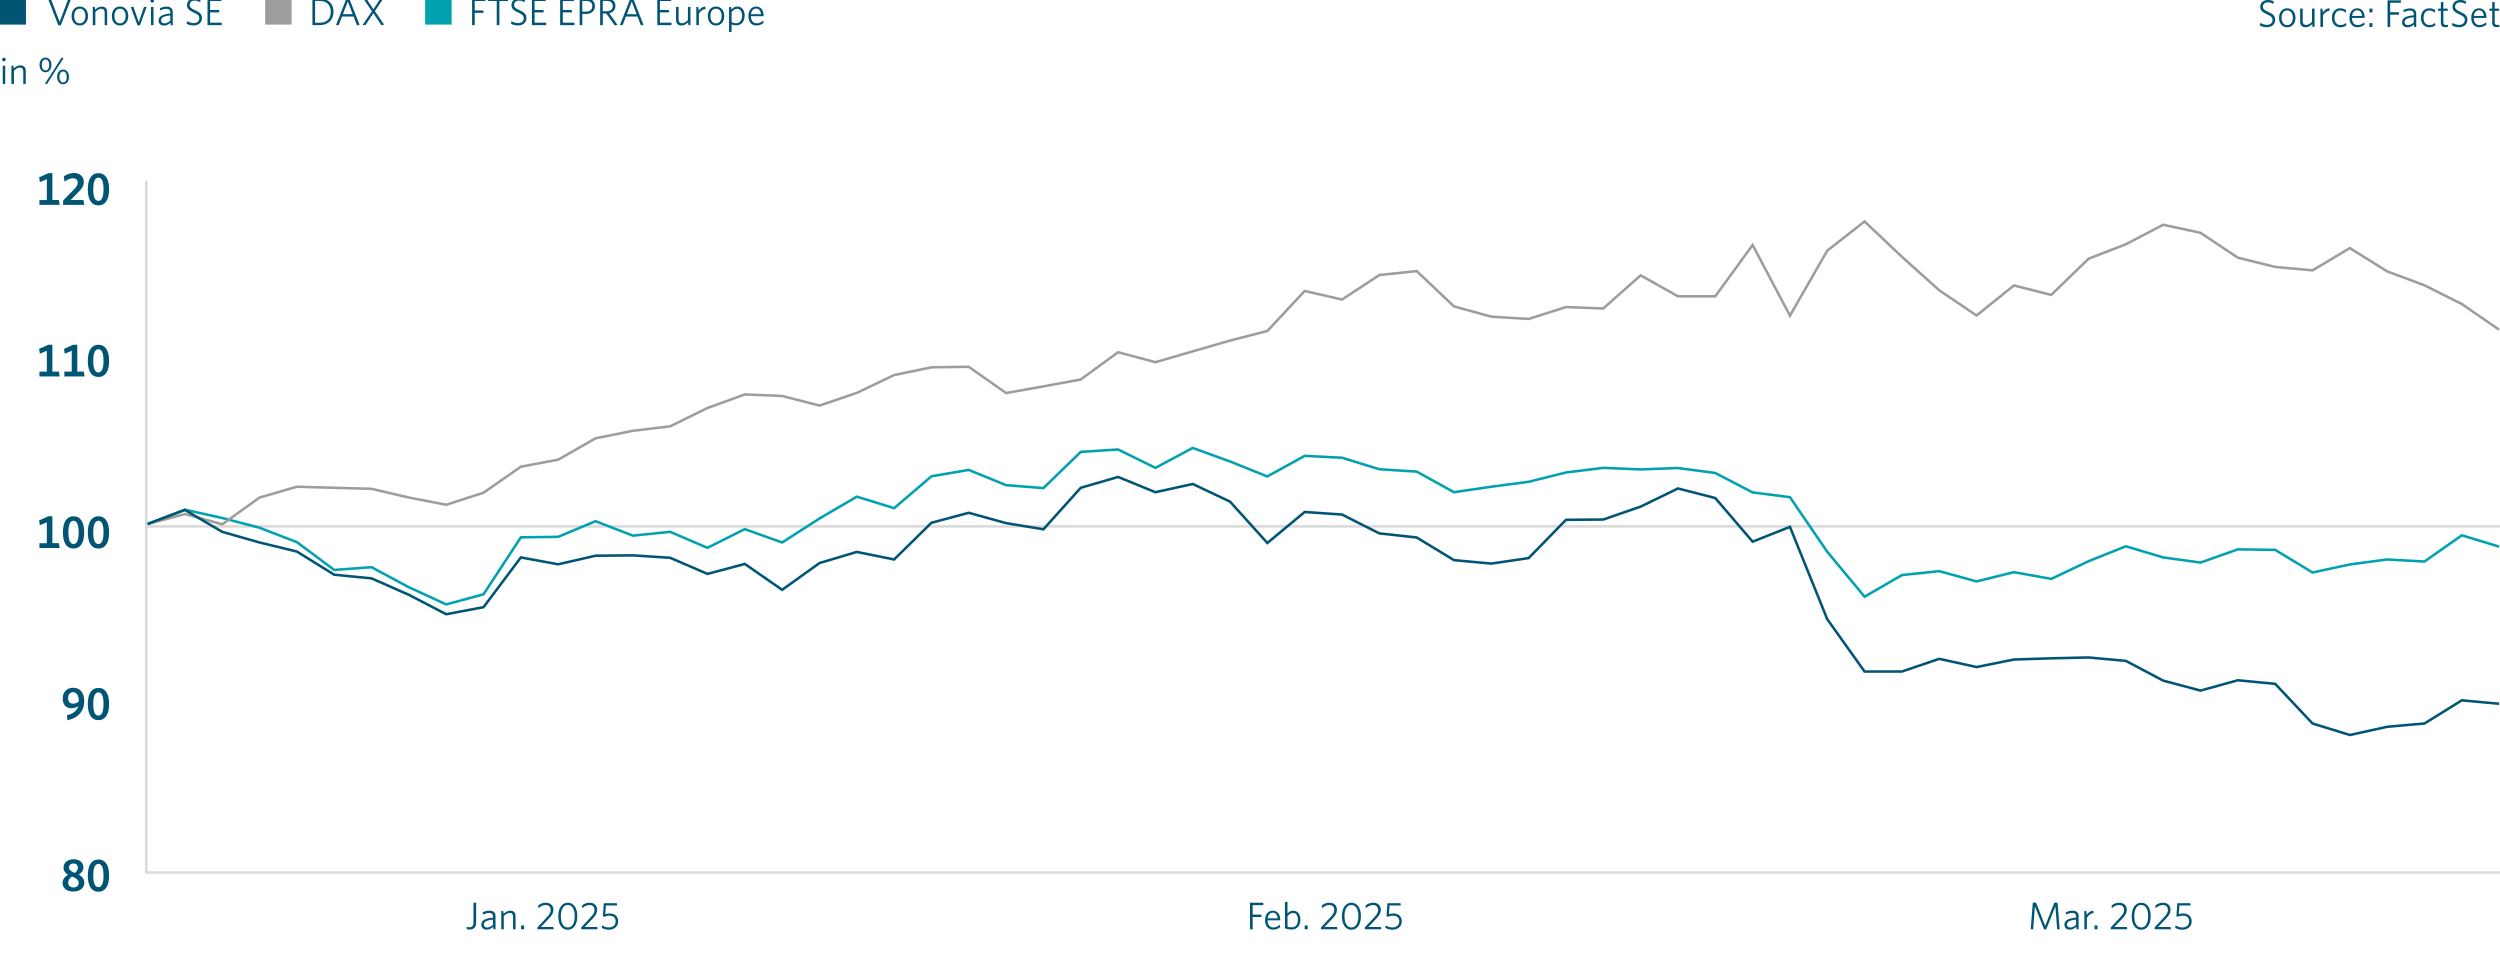 <?xml version="1.0" encoding="UTF-8"?>
<svg id="Ebene_2" data-name="Ebene 2" xmlns="http://www.w3.org/2000/svg" xmlns:xlink="http://www.w3.org/1999/xlink" viewBox="0 0 486.84 187.87">
  <defs>
    <clipPath id="clippath">
      <rect width="486.84" height="187.87" style="fill: none;"/>
    </clipPath>
  </defs>
  <g id="Aktienkurve_Q1_2025_EN">
    <g style="clip-path: url(#clippath);">
      <g>
        <rect x="9.05" y="-.49" width="40.56" height="7.9" style="fill: none;"/>
        <path d="M11.83,4.93h-.47L9.35-.22l.52-.11,1.74,4.59L13.32-.28h.55l-2.03,5.21Z" style="fill: #005575;"/>
        <path d="M15.53,4.97c-.91,0-1.59-.68-1.59-1.85s.7-1.85,1.59-1.85,1.61.68,1.61,1.85-.71,1.85-1.61,1.85ZM15.53,1.69c-.66,0-1.09.54-1.09,1.43s.44,1.43,1.09,1.43,1.1-.54,1.1-1.43-.44-1.43-1.1-1.43Z" style="fill: #005575;"/>
        <path d="M20.38,4.9v-2.45c0-.46-.21-.74-.66-.74-.38,0-.76.23-1.15.62v2.57h-.5V1.35h.38l.08.53c.39-.35.8-.6,1.28-.6.71,0,1.06.41,1.06,1.09v2.54h-.5Z" style="fill: #005575;"/>
        <path d="M23.37,4.97c-.91,0-1.59-.68-1.59-1.85s.7-1.85,1.59-1.85,1.61.68,1.61,1.85-.71,1.85-1.61,1.85ZM23.37,1.69c-.66,0-1.09.54-1.09,1.43s.44,1.43,1.09,1.43,1.1-.54,1.1-1.43-.44-1.43-1.1-1.43Z" style="fill: #005575;"/>
        <path d="M27.24,4.93h-.47l-1.29-3.54.5-.09,1.04,3.02,1.02-2.97h.52l-1.31,3.58Z" style="fill: #005575;"/>
        <path d="M29.64.5c-.2,0-.36-.17-.36-.36s.17-.36.36-.36.35.17.35.36-.16.36-.35.36ZM29.4,4.9V1.35h.49v3.55h-.49Z" style="fill: #005575;"/>
        <path d="M33.27,4.9l-.08-.47c-.33.31-.74.55-1.25.55-.62,0-1.06-.34-1.06-.97,0-.83.68-1.22,2.28-1.38v-.23c0-.48-.29-.68-.74-.68-.42,0-.83.13-1.22.32l-.07-.44c.41-.18.82-.31,1.32-.31.79,0,1.19.37,1.19,1.1v2.53h-.38ZM33.16,3.01c-1.4.14-1.79.48-1.79.96,0,.38.26.58.64.58s.8-.21,1.15-.53v-1.01Z" style="fill: #005575;"/>
        <path d="M37.71,4.96c-.56,0-1.03-.14-1.37-.32l.08-.53c.31.2.8.39,1.32.39.61,0,1.07-.35,1.07-.93,0-.51-.26-.77-1.04-1.11-.99-.44-1.35-.77-1.35-1.49,0-.78.63-1.31,1.49-1.31.49,0,.87.11,1.14.27l-.08.52c-.29-.2-.65-.33-1.09-.33-.61,0-.95.37-.95.82s.25.69,1.04,1.04c.96.42,1.35.79,1.35,1.55,0,.89-.7,1.43-1.61,1.43Z" style="fill: #005575;"/>
        <path d="M40.41,4.9V-.28h2.7V.19h-2.19v1.76h1.73l.07.47h-1.8v2h2.26v.47h-2.78Z" style="fill: #005575;"/>
      </g>
      <line x1="28.48" y1="102.51" x2="487.09" y2="102.51" style="fill: none; stroke: #dadada; stroke-width: .5px;"/>
      <line x1="28.23" y1="169.91" x2="487.09" y2="169.91" style="fill: none; stroke: #dadada; stroke-width: .5px;"/>
      <line x1="28.48" y1="35.21" x2="28.48" y2="169.81" style="fill: none; stroke: #dadada; stroke-width: .5px;"/>
      <rect x="-.1" y="-.37" width="5.16" height="5.16" style="fill: #005575;"/>
      <rect x="51.63" y="-.37" width="5.16" height="5.16" style="fill: #9d9d9c;"/>
      <rect x="82.79" y="-.37" width="5.16" height="5.16" style="fill: #00a2b0;"/>
      <g>
        <rect x="60.15" y="-.49" width="15.55" height="5.67" style="fill: none;"/>
        <path d="M62.23,4.9h-1.39V-.28h1.41c1.73,0,2.7,1.04,2.7,2.58s-1.05,2.6-2.72,2.6ZM62.26.18h-.9v4.25h.9c1.31,0,2.15-.71,2.15-2.12s-.86-2.12-2.15-2.12Z" style="fill: #005575;"/>
        <path d="M67.47-.31h.53l2.03,5.15-.51.11-.66-1.73h-2.26l-.64,1.67h-.53l2.04-5.21ZM66.78,2.77h1.9l-.95-2.48-.95,2.48Z" style="fill: #005575;"/>
        <path d="M74.28,4.94l-1.58-2.38-1.53,2.33h-.57l1.82-2.7-1.64-2.42.52-.11,1.41,2.14,1.37-2.1h.57l-1.65,2.46,1.8,2.65-.52.11Z" style="fill: #005575;"/>
      </g>
      <g>
        <rect x="91.24" y="-.49" width="61.53" height="5.44" style="fill: none;"/>
        <path d="M92.45.19v1.85h1.67l.07.47h-1.74v2.39h-.52V-.28h2.6V.19h-2.08Z" style="fill: #005575;"/>
        <path d="M97.25.19v4.71h-.52V.19h-1.67v-.47h3.81l.07.47h-1.7Z" style="fill: #005575;"/>
        <path d="M100.89,4.96c-.56,0-1.03-.14-1.37-.32l.08-.53c.31.2.8.39,1.32.39.61,0,1.07-.35,1.07-.93,0-.51-.26-.77-1.04-1.11-.99-.44-1.35-.77-1.35-1.49,0-.78.63-1.31,1.49-1.31.49,0,.87.11,1.14.27l-.07.52c-.29-.2-.65-.33-1.09-.33-.61,0-.95.37-.95.82s.25.69,1.04,1.04c.96.42,1.35.79,1.35,1.55,0,.89-.7,1.43-1.61,1.43Z" style="fill: #005575;"/>
        <path d="M103.58,4.9V-.28h2.7V.19h-2.18v1.76h1.73l.07.47h-1.8v2h2.26v.47h-2.78Z" style="fill: #005575;"/>
        <path d="M109.08,4.9V-.28h2.7V.19h-2.18v1.76h1.73l.07.47h-1.8v2h2.26v.47h-2.78Z" style="fill: #005575;"/>
        <path d="M114.05,2.71h-.65v2.18h-.52V-.28h1.28c1.06,0,1.7.53,1.7,1.46,0,1.02-.76,1.54-1.82,1.54ZM114.13.18h-.73v2.08h.67c.79,0,1.27-.35,1.27-1.07,0-.67-.42-1.01-1.21-1.01Z" style="fill: #005575;"/>
        <path d="M119.72,4.95l-1.65-2.31h-.68v2.26h-.52V-.28h1.31c1.03,0,1.67.53,1.67,1.43,0,.8-.53,1.28-1.21,1.43l1.62,2.27-.54.11ZM118.15.18h-.77v2.02h.68c.77,0,1.26-.37,1.26-1.02s-.4-1-1.17-1Z" style="fill: #005575;"/>
        <path d="M122.76-.31h.53l2.03,5.15-.51.11-.66-1.73h-2.26l-.64,1.67h-.53l2.04-5.21ZM122.07,2.77h1.9l-.95-2.48-.95,2.48Z" style="fill: #005575;"/>
        <path d="M128,4.9V-.28h2.7V.19h-2.19v1.76h1.73l.07.47h-1.8v2h2.26v.47h-2.78Z" style="fill: #005575;"/>
        <path d="M134.07,4.9l-.08-.53c-.39.35-.8.6-1.28.6-.71,0-1.06-.41-1.06-1.09V1.35h.5v2.45c0,.46.21.73.66.73.38,0,.76-.23,1.15-.61V1.35h.5v3.55h-.38Z" style="fill: #005575;"/>
        <path d="M136.1,2.67v2.23h-.5V1.35h.37l.11.73c.26-.4.68-.79,1.26-.8l.08.47c-.59.04-1.09.46-1.33.93Z" style="fill: #005575;"/>
        <path d="M139.43,4.97c-.91,0-1.59-.68-1.59-1.85s.7-1.85,1.59-1.85,1.61.68,1.61,1.85-.71,1.85-1.61,1.85ZM139.43,1.69c-.66,0-1.09.54-1.09,1.43s.44,1.43,1.09,1.43,1.1-.54,1.1-1.43-.44-1.43-1.1-1.43Z" style="fill: #005575;"/>
        <path d="M143.39,4.94c-.35,0-.67-.07-.92-.17v1.42l-.5.08V1.35h.38l.08.51c.28-.32.63-.59,1.15-.59.77,0,1.43.56,1.43,1.75,0,1.3-.76,1.92-1.62,1.92ZM143.54,1.71c-.42,0-.74.25-1.07.64v1.96c.28.14.54.21.91.21.64,0,1.13-.49,1.13-1.48,0-.86-.41-1.33-.98-1.33Z" style="fill: #005575;"/>
        <path d="M147.34,4.97c-.93,0-1.6-.63-1.6-1.85,0-1.14.65-1.85,1.52-1.85.96,0,1.44.8,1.44,1.78v.1h-2.47c.01.88.42,1.39,1.13,1.39.47,0,.89-.21,1.25-.53l.08.45c-.35.3-.81.5-1.36.5ZM146.25,2.77h1.94c-.05-.64-.36-1.1-.94-1.1-.52,0-.91.38-1.01,1.1Z" style="fill: #005575;"/>
      </g>
      <g>
        <rect x="425.51" y="-.15" width="61.53" height="5.44" style="fill: none;"/>
        <path d="M441.44,5.3c-.55,0-1.03-.14-1.37-.32l.08-.53c.31.2.79.39,1.32.39.61,0,1.07-.35,1.07-.93,0-.51-.25-.77-1.04-1.11-.99-.44-1.35-.77-1.35-1.49,0-.78.63-1.31,1.49-1.31.49,0,.87.11,1.14.27l-.07.52c-.29-.2-.65-.33-1.09-.33-.61,0-.95.37-.95.82s.25.69,1.04,1.04c.96.42,1.35.79,1.35,1.55,0,.89-.7,1.43-1.61,1.43Z" style="fill: #005575;"/>
        <path d="M445.4,5.31c-.91,0-1.59-.68-1.59-1.85s.7-1.85,1.59-1.85,1.61.68,1.61,1.85-.71,1.85-1.61,1.85ZM445.4,2.03c-.66,0-1.09.54-1.09,1.43s.44,1.43,1.09,1.43,1.1-.54,1.1-1.43-.44-1.43-1.1-1.43Z" style="fill: #005575;"/>
        <path d="M450.34,5.24l-.08-.53c-.39.35-.8.6-1.28.6-.71,0-1.06-.41-1.06-1.09V1.68h.5v2.45c0,.46.21.73.66.73.38,0,.76-.23,1.15-.61V1.68h.5v3.55h-.38Z" style="fill: #005575;"/>
        <path d="M452.37,3.01v2.23h-.5V1.68h.37l.11.73c.26-.4.68-.79,1.26-.8l.08.47c-.59.04-1.09.46-1.33.93Z" style="fill: #005575;"/>
        <path d="M455.71,5.31c-.91,0-1.61-.68-1.61-1.85s.72-1.85,1.64-1.85c.48,0,.86.16,1.14.36l-.08.5c-.33-.28-.66-.43-1.07-.43-.65,0-1.12.51-1.12,1.42s.48,1.42,1.15,1.42c.38,0,.73-.11,1.09-.42l.07.46c-.33.26-.71.4-1.2.4Z" style="fill: #005575;"/>
        <path d="M459.12,5.31c-.93,0-1.6-.63-1.6-1.85,0-1.14.65-1.85,1.52-1.85.96,0,1.44.8,1.44,1.78v.1h-2.47c.01.88.42,1.39,1.13,1.39.47,0,.89-.21,1.25-.53l.08.45c-.35.3-.81.5-1.36.5ZM458.03,3.1h1.95c-.05-.64-.36-1.1-.94-1.1-.52,0-.91.38-1.01,1.1Z" style="fill: #005575;"/>
        <path d="M461.41,2.42v-.74h.59v.74h-.59ZM461.41,5.24v-.74h.59v.74h-.59Z" style="fill: #005575;"/>
        <path d="M465.45.53v1.85h1.67l.08.47h-1.74v2.39h-.52V.06h2.6v.47h-2.08Z" style="fill: #005575;"/>
        <path d="M470.16,5.24l-.08-.47c-.33.31-.74.55-1.25.55-.62,0-1.06-.34-1.06-.97,0-.83.67-1.22,2.28-1.38v-.23c0-.48-.29-.68-.74-.68-.42,0-.83.13-1.22.32l-.07-.44c.41-.18.82-.31,1.32-.31.79,0,1.19.37,1.19,1.1v2.53h-.38ZM470.05,3.35c-1.4.14-1.79.48-1.79.96,0,.38.26.58.64.58s.8-.21,1.15-.53v-1.01Z" style="fill: #005575;"/>
        <path d="M473.05,5.31c-.91,0-1.61-.68-1.61-1.85s.72-1.85,1.64-1.85c.48,0,.86.16,1.14.36l-.08.5c-.33-.28-.66-.43-1.07-.43-.65,0-1.12.51-1.12,1.42s.48,1.42,1.15,1.42c.38,0,.73-.11,1.09-.42l.07.46c-.33.26-.71.4-1.2.4Z" style="fill: #005575;"/>
        <path d="M476.24,5.3c-.56,0-.92-.22-.92-.87v-2.32h-.55v-.42h.55V.45l.49-.08v1.31h.82l.07.42h-.89v2.24c0,.36.14.52.53.52.11,0,.25-.02.33-.04l.07.41c-.1.03-.29.06-.5.06Z" style="fill: #005575;"/>
        <path d="M478.88,5.3c-.56,0-1.03-.14-1.37-.32l.08-.53c.32.2.8.39,1.32.39.61,0,1.07-.35,1.07-.93,0-.51-.26-.77-1.04-1.11-.99-.44-1.35-.77-1.35-1.49,0-.78.63-1.31,1.49-1.31.49,0,.87.11,1.14.27l-.08.52c-.29-.2-.65-.33-1.09-.33-.61,0-.95.37-.95.82s.25.69,1.04,1.04c.96.42,1.35.79,1.35,1.55,0,.89-.7,1.43-1.61,1.43Z" style="fill: #005575;"/>
        <path d="M482.84,5.31c-.93,0-1.6-.63-1.6-1.85,0-1.14.65-1.85,1.52-1.85.96,0,1.44.8,1.44,1.78v.1h-2.47c.01.88.42,1.39,1.13,1.39.47,0,.89-.21,1.25-.53l.08.45c-.35.3-.81.5-1.36.5ZM481.75,3.1h1.94c-.04-.64-.36-1.1-.94-1.1-.52,0-.91.38-1.01,1.1Z" style="fill: #005575;"/>
        <path d="M486.24,5.3c-.56,0-.92-.22-.92-.87v-2.32h-.55v-.42h.55V.45l.49-.08v1.31h.82l.07.42h-.89v2.24c0,.36.14.52.53.52.11,0,.25-.02.33-.04l.08.41c-.11.03-.29.06-.5.06Z" style="fill: #005575;"/>
      </g>
      <g>
        <rect x="-.1" y="10.96" width="40.56" height="7.9" style="fill: none;"/>
        <path d="M.77,11.95c-.2,0-.36-.17-.36-.36s.17-.36.36-.36.35.17.35.36-.16.36-.35.36ZM.53,16.35v-3.55h.49v3.55h-.49Z" style="fill: #005575;"/>
        <path d="M4.53,16.35v-2.45c0-.46-.21-.74-.66-.74-.38,0-.76.23-1.15.62v2.57h-.5v-3.55h.38l.08.53c.39-.35.8-.6,1.28-.6.71,0,1.06.41,1.06,1.09v2.54h-.5Z" style="fill: #005575;"/>
        <path d="M8.86,14.07c-.66,0-1.16-.54-1.16-1.43s.5-1.43,1.16-1.43,1.16.55,1.16,1.43-.5,1.43-1.16,1.43ZM8.85,11.58c-.47,0-.71.46-.71,1.06s.26,1.07.73,1.07.71-.47.71-1.07-.26-1.06-.72-1.06ZM8.75,16.3l1.63-2.54,1.61-2.55.39.1-1.63,2.54-1.61,2.54-.38-.1ZM12.28,16.41c-.65,0-1.16-.55-1.16-1.43s.5-1.43,1.16-1.43,1.16.55,1.16,1.43-.51,1.43-1.16,1.43ZM12.28,13.92c-.47,0-.71.47-.71,1.07s.26,1.06.72,1.06.71-.46.71-1.06-.25-1.07-.71-1.07Z" style="fill: #005575;"/>
      </g>
      <g>
        <g>
          <g>
            <path d="M14.31,173.63c-1.37,0-2.13-.74-2.13-1.67,0-.67.39-1.21,1.07-1.63-.58-.34-.88-.79-.88-1.39,0-.95.78-1.61,1.95-1.61s1.93.64,1.93,1.56c0,.67-.42,1.11-.92,1.43.74.39,1.09.9,1.09,1.59,0,.97-.81,1.71-2.12,1.71ZM14.02,170.68c-.49.34-.74.76-.74,1.2,0,.59.45.94,1.04.94s1-.35,1-.87c0-.55-.31-.86-1.31-1.26ZM14.57,170c.38-.29.59-.63.59-1.04,0-.5-.33-.8-.86-.8s-.86.31-.86.76.28.73,1.13,1.08Z" style="fill: #005575;"/>
            <path d="M19.17,173.65c-1.35,0-2.07-1.12-2.07-3.14s.73-3.14,2.07-3.14,2.08,1.12,2.08,3.14-.74,3.14-2.08,3.14ZM18.16,170.5c0,1.55.36,2.26,1,2.26s1-.71,1-2.26-.36-2.27-1-2.27-1,.73-1,2.27Z" style="fill: #005575;"/>
          </g>
          <g>
            <path d="M15.25,137.51c-.38.25-.84.41-1.32.41-1.06,0-1.72-.71-1.72-1.9,0-1.31.86-2.09,2.05-2.09,1.27,0,2.14.9,2.14,2.58,0,2.06-1.25,3.32-3.26,3.74l-.14-.96c1.03-.22,1.95-.77,2.24-1.77ZM14.24,134.79c-.58,0-.98.43-.98,1.16,0,.68.35,1.08.95,1.08.44,0,.82-.17,1.13-.42v-.14c0-.98-.4-1.67-1.1-1.67Z" style="fill: #005575;"/>
            <path d="M19.17,140.24c-1.35,0-2.07-1.12-2.07-3.14s.73-3.14,2.07-3.14,2.08,1.12,2.08,3.14-.74,3.14-2.08,3.14ZM18.16,137.09c0,1.55.36,2.26,1,2.26s1-.71,1-2.26-.36-2.27-1-2.27-1,.73-1,2.27Z" style="fill: #005575;"/>
          </g>
          <g>
            <path d="M7.68,106.73v-.95h1.44v-4.07l-1.36.58-.14-.94,1.79-.81h.79v5.23h1.27l.15.95h-3.94Z" style="fill: #005575;"/>
            <path d="M14.32,106.82c-1.35,0-2.07-1.12-2.07-3.14s.73-3.14,2.07-3.14,2.08,1.12,2.08,3.14-.74,3.14-2.08,3.14ZM13.32,103.68c0,1.55.36,2.26,1,2.26s1-.71,1-2.26-.36-2.27-1-2.27-1,.73-1,2.27Z" style="fill: #005575;"/>
            <path d="M19.17,106.82c-1.35,0-2.07-1.12-2.07-3.14s.73-3.14,2.07-3.14,2.08,1.12,2.08,3.14-.74,3.14-2.08,3.14ZM18.16,103.68c0,1.55.36,2.26,1,2.26s1-.71,1-2.26-.36-2.27-1-2.27-1,.73-1,2.27Z" style="fill: #005575;"/>
          </g>
          <g>
            <path d="M7.68,73.32v-.95h1.44v-4.07l-1.36.58-.14-.94,1.79-.81h.79v5.23h1.27l.15.95h-3.94Z" style="fill: #005575;"/>
            <path d="M12.53,73.32v-.95h1.44v-4.07l-1.36.58-.14-.94,1.79-.81h.79v5.23h1.27l.15.95h-3.94Z" style="fill: #005575;"/>
            <path d="M19.17,73.41c-1.35,0-2.07-1.12-2.07-3.14s.73-3.14,2.07-3.14,2.08,1.12,2.08,3.14-.74,3.14-2.08,3.14ZM18.16,70.27c0,1.55.36,2.26,1,2.26s1-.71,1-2.26-.36-2.27-1-2.27-1,.73-1,2.27Z" style="fill: #005575;"/>
          </g>
          <g>
            <path d="M7.68,39.91v-.95h1.44v-4.07l-1.36.58-.14-.94,1.79-.81h.79v5.23h1.27l.15.95h-3.94Z" style="fill: #005575;"/>
            <path d="M12.29,39.91v-.86l2.15-2.2c.5-.51.69-.85.69-1.28,0-.56-.37-.86-.94-.86-.54,0-1.17.32-1.62.67l-.15-1.02c.49-.37,1.2-.67,1.96-.67,1.25,0,1.94.75,1.94,1.75,0,.76-.36,1.27-1.1,2.02l-1.46,1.49h2.49l.15.95h-4.1Z" style="fill: #005575;"/>
            <path d="M19.17,40c-1.35,0-2.07-1.12-2.07-3.14s.73-3.14,2.07-3.14,2.08,1.12,2.08,3.14-.74,3.14-2.08,3.14ZM18.16,36.86c0,1.55.36,2.26,1,2.26s1-.71,1-2.26-.36-2.27-1-2.27-1,.73-1,2.27Z" style="fill: #005575;"/>
          </g>
        </g>
        <g>
          <polygon points="28.74 102.04 36.01 99.26 43.28 100.87 50.55 102.77 57.82 105.58 65.09 110.99 72.35 110.45 79.62 114.36 86.89 117.7 94.16 115.73 101.43 104.64 108.7 104.54 115.97 101.5 123.24 104.31 130.5 103.57 137.77 106.68 145.04 103.04 152.31 105.64 159.58 100.97 166.85 96.72 174.12 98.96 181.39 92.75 188.65 91.51 195.92 94.48 203.19 95.05 210.46 88 217.73 87.53 225 91.11 232.27 87.23 239.54 89.87 246.8 92.78 254.07 88.77 261.34 89.14 268.61 91.38 275.88 91.84 283.15 95.85 290.42 94.78 297.68 93.82 304.95 92.01 312.22 91.11 319.49 91.41 326.76 91.14 334.03 92.11 341.3 95.89 348.57 96.82 355.83 107.45 363.1 116.2 370.37 111.99 377.64 111.22 384.91 113.23 392.18 111.42 399.45 112.73 406.72 109.29 413.98 106.38 421.25 108.55 428.52 109.55 435.79 106.98 443.06 107.08 450.33 111.49 457.6 109.92 464.87 108.95 472.13 109.35 479.4 104.24 486.67 106.45 486.67 106.45 479.4 104.24 472.13 109.35 464.87 108.95 457.6 109.92 450.33 111.49 443.06 107.08 435.79 106.98 428.52 109.55 421.25 108.55 413.98 106.38 406.72 109.29 399.45 112.73 392.18 111.42 384.91 113.23 377.64 111.22 370.37 111.99 363.1 116.2 355.83 107.45 348.57 96.82 341.3 95.89 334.03 92.11 326.76 91.14 319.49 91.41 312.22 91.11 304.95 92.01 297.68 93.82 290.42 94.78 283.15 95.85 275.88 91.84 268.61 91.38 261.34 89.14 254.07 88.77 246.8 92.78 239.54 89.87 232.27 87.23 225 91.11 217.73 87.53 210.46 88 203.19 95.05 195.92 94.48 188.65 91.51 181.39 92.75 174.12 98.96 166.85 96.72 159.58 100.97 152.31 105.64 145.04 103.04 137.77 106.68 130.5 103.57 123.24 104.31 115.97 101.5 108.7 104.54 101.43 104.64 94.16 115.73 86.89 117.7 79.62 114.36 72.35 110.45 65.09 110.99 57.82 105.58 50.55 102.77 43.28 100.87 36.01 99.26 28.74 102.04 28.74 102.04" style="fill: #00a2b0; stroke: #00a2b0; stroke-miterlimit: 10; stroke-width: .5px;"/>
          <polygon points="28.74 102.04 36.01 100.1 43.28 102.1 50.55 96.89 57.82 94.78 65.09 94.99 72.35 95.19 79.62 96.89 86.89 98.29 94.16 95.95 101.43 90.88 108.7 89.51 115.97 85.36 123.24 83.89 130.5 83.02 137.77 79.45 145.04 76.81 152.31 77.11 159.58 78.98 166.85 76.51 174.12 73.03 181.39 71.53 188.65 71.43 195.92 76.54 203.19 75.24 210.46 73.9 217.73 68.59 225 70.53 232.27 68.42 239.54 66.32 246.8 64.45 254.07 56.66 261.34 58.33 268.61 53.56 275.88 52.79 283.15 59.67 290.42 61.67 297.68 62.11 304.95 59.8 312.22 60.07 319.49 53.62 326.76 57.7 334.03 57.7 341.3 47.71 348.57 61.47 355.83 48.81 363.1 43.13 370.37 50.01 377.64 56.53 384.91 61.44 392.18 55.59 399.45 57.43 406.72 50.38 413.98 47.57 421.25 43.77 428.52 45.34 435.79 50.18 443.06 51.98 450.33 52.65 457.6 48.31 464.87 52.85 472.13 55.56 479.4 59.2 486.67 64.21 486.67 64.21 479.4 59.2 472.13 55.56 464.87 52.85 457.6 48.31 450.33 52.65 443.06 51.98 435.79 50.18 428.52 45.34 421.25 43.77 413.98 47.57 406.72 50.38 399.45 57.43 392.18 55.59 384.91 61.44 377.64 56.53 370.37 50.01 363.1 43.13 355.83 48.81 348.57 61.47 341.3 47.71 334.03 57.7 326.76 57.7 319.49 53.62 312.22 60.07 304.95 59.8 297.68 62.11 290.42 61.67 283.15 59.67 275.88 52.79 268.61 53.56 261.34 58.33 254.07 56.66 246.8 64.45 239.54 66.32 232.27 68.42 225 70.53 217.73 68.59 210.46 73.9 203.19 75.24 195.92 76.54 188.65 71.43 181.39 71.53 174.12 73.03 166.85 76.51 159.58 78.98 152.31 77.11 145.04 76.81 137.77 79.45 130.5 83.02 123.24 83.89 115.97 85.36 108.7 89.51 101.43 90.88 94.16 95.95 86.89 98.29 79.62 96.89 72.35 95.19 65.09 94.99 57.82 94.78 50.55 96.89 43.28 102.1 36.01 100.1 28.74 102.04 28.74 102.04" style="fill: #dfdfdf; stroke: #9d9d9c; stroke-miterlimit: 10; stroke-width: .5px;"/>
          <polygon points="28.74 102.04 36.01 99.3 43.28 103.57 50.55 105.64 57.82 107.41 65.09 111.92 72.35 112.63 79.62 115.83 86.89 119.61 94.16 118.24 101.43 108.55 108.7 109.89 115.97 108.22 123.24 108.15 130.5 108.62 137.77 111.76 145.04 109.82 152.31 114.86 159.58 109.65 166.85 107.48 174.12 108.95 181.39 101.8 188.65 99.86 195.92 101.87 203.19 103.07 210.46 94.99 217.73 92.88 225 95.85 232.27 94.25 239.54 97.69 246.8 105.74 254.07 99.7 261.34 100.2 268.61 103.87 275.88 104.67 283.15 109.08 290.42 109.75 297.68 108.68 304.95 101.23 312.22 101.17 319.49 98.66 326.76 95.12 334.03 96.99 341.3 105.48 348.57 102.6 355.83 120.58 363.1 130.77 370.37 130.77 377.64 128.3 384.91 129.9 392.18 128.43 399.45 128.2 406.72 128.03 413.98 128.7 421.25 132.54 428.52 134.48 435.79 132.47 443.06 133.17 450.33 140.89 457.6 143.13 464.87 141.53 472.13 140.89 479.4 136.38 486.67 137.05 486.67 137.05 479.4 136.38 472.13 140.89 464.87 141.53 457.6 143.13 450.33 140.89 443.06 133.17 435.79 132.47 428.52 134.48 421.25 132.54 413.98 128.7 406.72 128.03 399.45 128.2 392.18 128.43 384.91 129.9 377.64 128.3 370.37 130.77 363.1 130.77 355.83 120.58 348.57 102.6 341.3 105.48 334.03 96.99 326.76 95.12 319.49 98.66 312.22 101.17 304.95 101.23 297.68 108.68 290.42 109.75 283.15 109.08 275.88 104.67 268.61 103.87 261.34 100.2 254.07 99.7 246.8 105.74 239.54 97.69 232.27 94.25 225 95.85 217.73 92.88 210.46 94.99 203.19 103.07 195.92 101.87 188.65 99.86 181.39 101.8 174.12 108.95 166.85 107.48 159.58 109.65 152.31 114.86 145.04 109.82 137.77 111.76 130.5 108.62 123.24 108.15 115.97 108.22 108.7 109.89 101.43 108.55 94.16 118.24 86.89 119.61 79.62 115.83 72.35 112.63 65.09 111.92 57.82 107.41 50.55 105.64 43.28 103.57 36.01 99.3 28.74 102.04 28.74 102.04" style="stroke: #005575; stroke-miterlimit: 10; stroke-width: .5px;"/>
        </g>
      </g>
      <g>
        <rect x="238.4" y="175.58" width="39.32" height="8.42" style="fill: none;"/>
        <path d="M243.94,176.25v1.85h1.66l.07.47h-1.73v2.4h-.52v-5.18h2.59v.47h-2.07Z" style="fill: #005575;"/>
        <path d="M247.94,181.04c-.93,0-1.59-.63-1.59-1.85,0-1.14.64-1.85,1.52-1.85.96,0,1.44.8,1.44,1.78v.1h-2.46c.01.88.42,1.39,1.13,1.39.47,0,.88-.21,1.25-.53l.08.45c-.35.3-.81.5-1.35.5ZM246.86,178.83h1.94c-.04-.64-.36-1.1-.93-1.1-.52,0-.91.38-1,1.1Z" style="fill: #005575;"/>
        <path d="M251.52,181.01c-.49,0-.89-.1-1.29-.23v-5.11l.49-.09v2.3c.25-.28.6-.54,1.09-.54.77,0,1.42.56,1.42,1.75,0,1.3-.74,1.92-1.72,1.92ZM251.77,177.78c-.4,0-.72.25-1.04.62v2.04c.22.09.46.14.82.14.7,0,1.2-.46,1.2-1.47,0-.86-.41-1.33-.97-1.33Z" style="fill: #005575;"/>
        <path d="M254.07,180.96v-.74h.58v.74h-.58Z" style="fill: #005575;"/>
        <path d="M257.24,180.96v-.37l1.86-1.99c.54-.58.73-.93.73-1.4,0-.61-.37-.96-1-.96-.52,0-.98.26-1.38.61l-.07-.5c.37-.32.86-.56,1.48-.56.93,0,1.49.55,1.49,1.38,0,.62-.25,1.06-.87,1.71l-1.56,1.64h2.45l.07.44h-3.19Z" style="fill: #005575;"/>
        <path d="M263.17,181.06c-1.14,0-1.85-1.02-1.85-2.63s.72-2.64,1.85-2.64,1.85,1.02,1.85,2.63-.72,2.64-1.85,2.64ZM263.17,176.23c-.87,0-1.35.86-1.35,2.19s.48,2.19,1.35,2.19,1.35-.86,1.35-2.19-.48-2.19-1.35-2.19Z" style="fill: #005575;"/>
        <path d="M265.78,180.96v-.37l1.86-1.99c.54-.58.73-.93.73-1.4,0-.61-.37-.96-1-.96-.52,0-.98.26-1.38.61l-.07-.5c.37-.32.86-.56,1.48-.56.93,0,1.49.55,1.49,1.38,0,.62-.25,1.06-.87,1.71l-1.56,1.64h2.45l.07.44h-3.19Z" style="fill: #005575;"/>
        <path d="M271.19,181.05c-.61,0-1.05-.15-1.41-.37l.07-.48c.38.24.8.41,1.35.41.69,0,1.29-.41,1.29-1.19,0-.67-.43-1.1-1.19-1.1-.42,0-.7.08-.96.2l-.34-.08.18-2.55h2.54l.08.44h-2.2l-.12,1.7c.22-.08.48-.15.86-.15,1.01,0,1.64.59,1.64,1.52,0,1.04-.81,1.65-1.8,1.65Z" style="fill: #005575;"/>
      </g>
      <g>
        <rect x="86.07" y="175.58" width="39.32" height="8.42" style="fill: none;"/>
        <path d="M91.39,181.01c-.16,0-.33-.02-.46-.04l-.08-.48c.16.04.34.08.54.08.51,0,.81-.28.81-.86v-3.91h.52v3.92c0,.89-.55,1.31-1.33,1.31Z" style="fill: #005575;"/>
        <path d="M96.12,180.96l-.08-.47c-.33.31-.74.55-1.25.55-.61,0-1.05-.34-1.05-.97,0-.83.67-1.22,2.27-1.38v-.23c0-.48-.28-.68-.73-.68-.42,0-.83.13-1.22.31l-.07-.44c.41-.18.81-.31,1.32-.31.79,0,1.19.37,1.19,1.1v2.53h-.37ZM96,179.08c-1.39.14-1.78.48-1.78.96,0,.38.26.58.64.58s.8-.21,1.14-.53v-1.01Z" style="fill: #005575;"/>
        <path d="M99.91,180.96v-2.45c0-.46-.21-.74-.66-.74-.37,0-.75.23-1.14.62v2.57h-.49v-3.55h.38l.08.53c.39-.35.79-.6,1.27-.6.7,0,1.05.41,1.05,1.09v2.54h-.49Z" style="fill: #005575;"/>
        <path d="M101.48,180.96v-.74h.58v.74h-.58Z" style="fill: #005575;"/>
        <path d="M104.65,180.96v-.37l1.86-1.99c.54-.58.73-.93.73-1.4,0-.61-.37-.96-1-.96-.52,0-.98.26-1.38.61l-.07-.5c.37-.32.86-.56,1.48-.56.93,0,1.49.55,1.49,1.38,0,.62-.25,1.06-.87,1.71l-1.56,1.64h2.44l.07.44h-3.19Z" style="fill: #005575;"/>
        <path d="M110.57,181.06c-1.14,0-1.85-1.02-1.85-2.63s.72-2.64,1.85-2.64,1.85,1.02,1.85,2.63-.72,2.64-1.85,2.64ZM110.57,176.23c-.87,0-1.35.86-1.35,2.19s.48,2.19,1.35,2.19,1.35-.86,1.35-2.19-.48-2.19-1.35-2.19Z" style="fill: #005575;"/>
        <path d="M113.18,180.96v-.37l1.86-1.99c.54-.58.73-.93.73-1.4,0-.61-.37-.96-1-.96-.52,0-.98.26-1.38.61l-.07-.5c.37-.32.86-.56,1.48-.56.93,0,1.49.55,1.49,1.38,0,.62-.25,1.06-.87,1.71l-1.56,1.64h2.44l.07.44h-3.19Z" style="fill: #005575;"/>
        <path d="M118.59,181.05c-.61,0-1.05-.15-1.41-.37l.07-.48c.38.24.8.41,1.35.41.69,0,1.29-.41,1.29-1.19,0-.67-.43-1.1-1.19-1.1-.42,0-.7.08-.96.2l-.34-.08.18-2.55h2.54l.07.44h-2.2l-.12,1.7c.22-.08.48-.15.86-.15,1.01,0,1.65.59,1.65,1.52,0,1.04-.81,1.65-1.8,1.65Z" style="fill: #005575;"/>
      </g>
      <g>
        <rect x="391.38" y="175.58" width="39.32" height="8.42" style="fill: none;"/>
        <path d="M400.6,180.96l-.34-4.44-1.79,4.47h-.41l-1.79-4.47-.34,4.44h-.48l.41-5.18h.64l1.77,4.52,1.78-4.52h.63l.41,5.18h-.5Z" style="fill: #005575;"/>
        <path d="M404.4,180.96l-.08-.47c-.33.31-.74.55-1.25.55-.61,0-1.05-.34-1.05-.97,0-.83.67-1.22,2.27-1.38v-.23c0-.48-.28-.68-.73-.68-.42,0-.83.13-1.22.31l-.07-.44c.41-.18.81-.31,1.32-.31.79,0,1.19.37,1.19,1.1v2.53h-.37ZM404.29,179.08c-1.39.14-1.78.48-1.78.96,0,.38.26.58.64.58s.8-.21,1.14-.53v-1.01Z" style="fill: #005575;"/>
        <path d="M406.39,178.73v2.23h-.49v-3.55h.37l.11.73c.26-.4.67-.79,1.26-.8l.08.47c-.58.04-1.08.46-1.32.93Z" style="fill: #005575;"/>
        <path d="M407.88,180.96v-.74h.58v.74h-.58Z" style="fill: #005575;"/>
        <path d="M411.05,180.96v-.37l1.86-1.99c.54-.58.73-.93.73-1.4,0-.61-.37-.96-1-.96-.52,0-.98.26-1.38.61l-.07-.5c.37-.32.86-.56,1.48-.56.93,0,1.49.55,1.49,1.38,0,.62-.25,1.06-.87,1.71l-1.56,1.64h2.45l.07.44h-3.19Z" style="fill: #005575;"/>
        <path d="M416.97,181.06c-1.14,0-1.85-1.02-1.85-2.63s.72-2.64,1.85-2.64,1.85,1.02,1.85,2.63-.72,2.64-1.85,2.64ZM416.97,176.23c-.87,0-1.35.86-1.35,2.19s.48,2.19,1.35,2.19,1.35-.86,1.35-2.19-.48-2.19-1.35-2.19Z" style="fill: #005575;"/>
        <path d="M419.58,180.96v-.37l1.86-1.99c.54-.58.73-.93.73-1.4,0-.61-.37-.96-1-.96-.52,0-.98.26-1.38.61l-.08-.5c.37-.32.86-.56,1.48-.56.93,0,1.49.55,1.49,1.38,0,.62-.25,1.06-.88,1.71l-1.55,1.64h2.44l.07.44h-3.18Z" style="fill: #005575;"/>
        <path d="M425,181.05c-.61,0-1.05-.15-1.41-.37l.08-.48c.38.24.8.41,1.35.41.69,0,1.29-.41,1.29-1.19,0-.67-.43-1.1-1.19-1.1-.42,0-.7.08-.96.2l-.34-.08.18-2.55h2.54l.07.44h-2.2l-.12,1.7c.22-.08.48-.15.86-.15,1.01,0,1.65.59,1.65,1.52,0,1.04-.81,1.65-1.8,1.65Z" style="fill: #005575;"/>
      </g>
    </g>
  </g>
</svg>